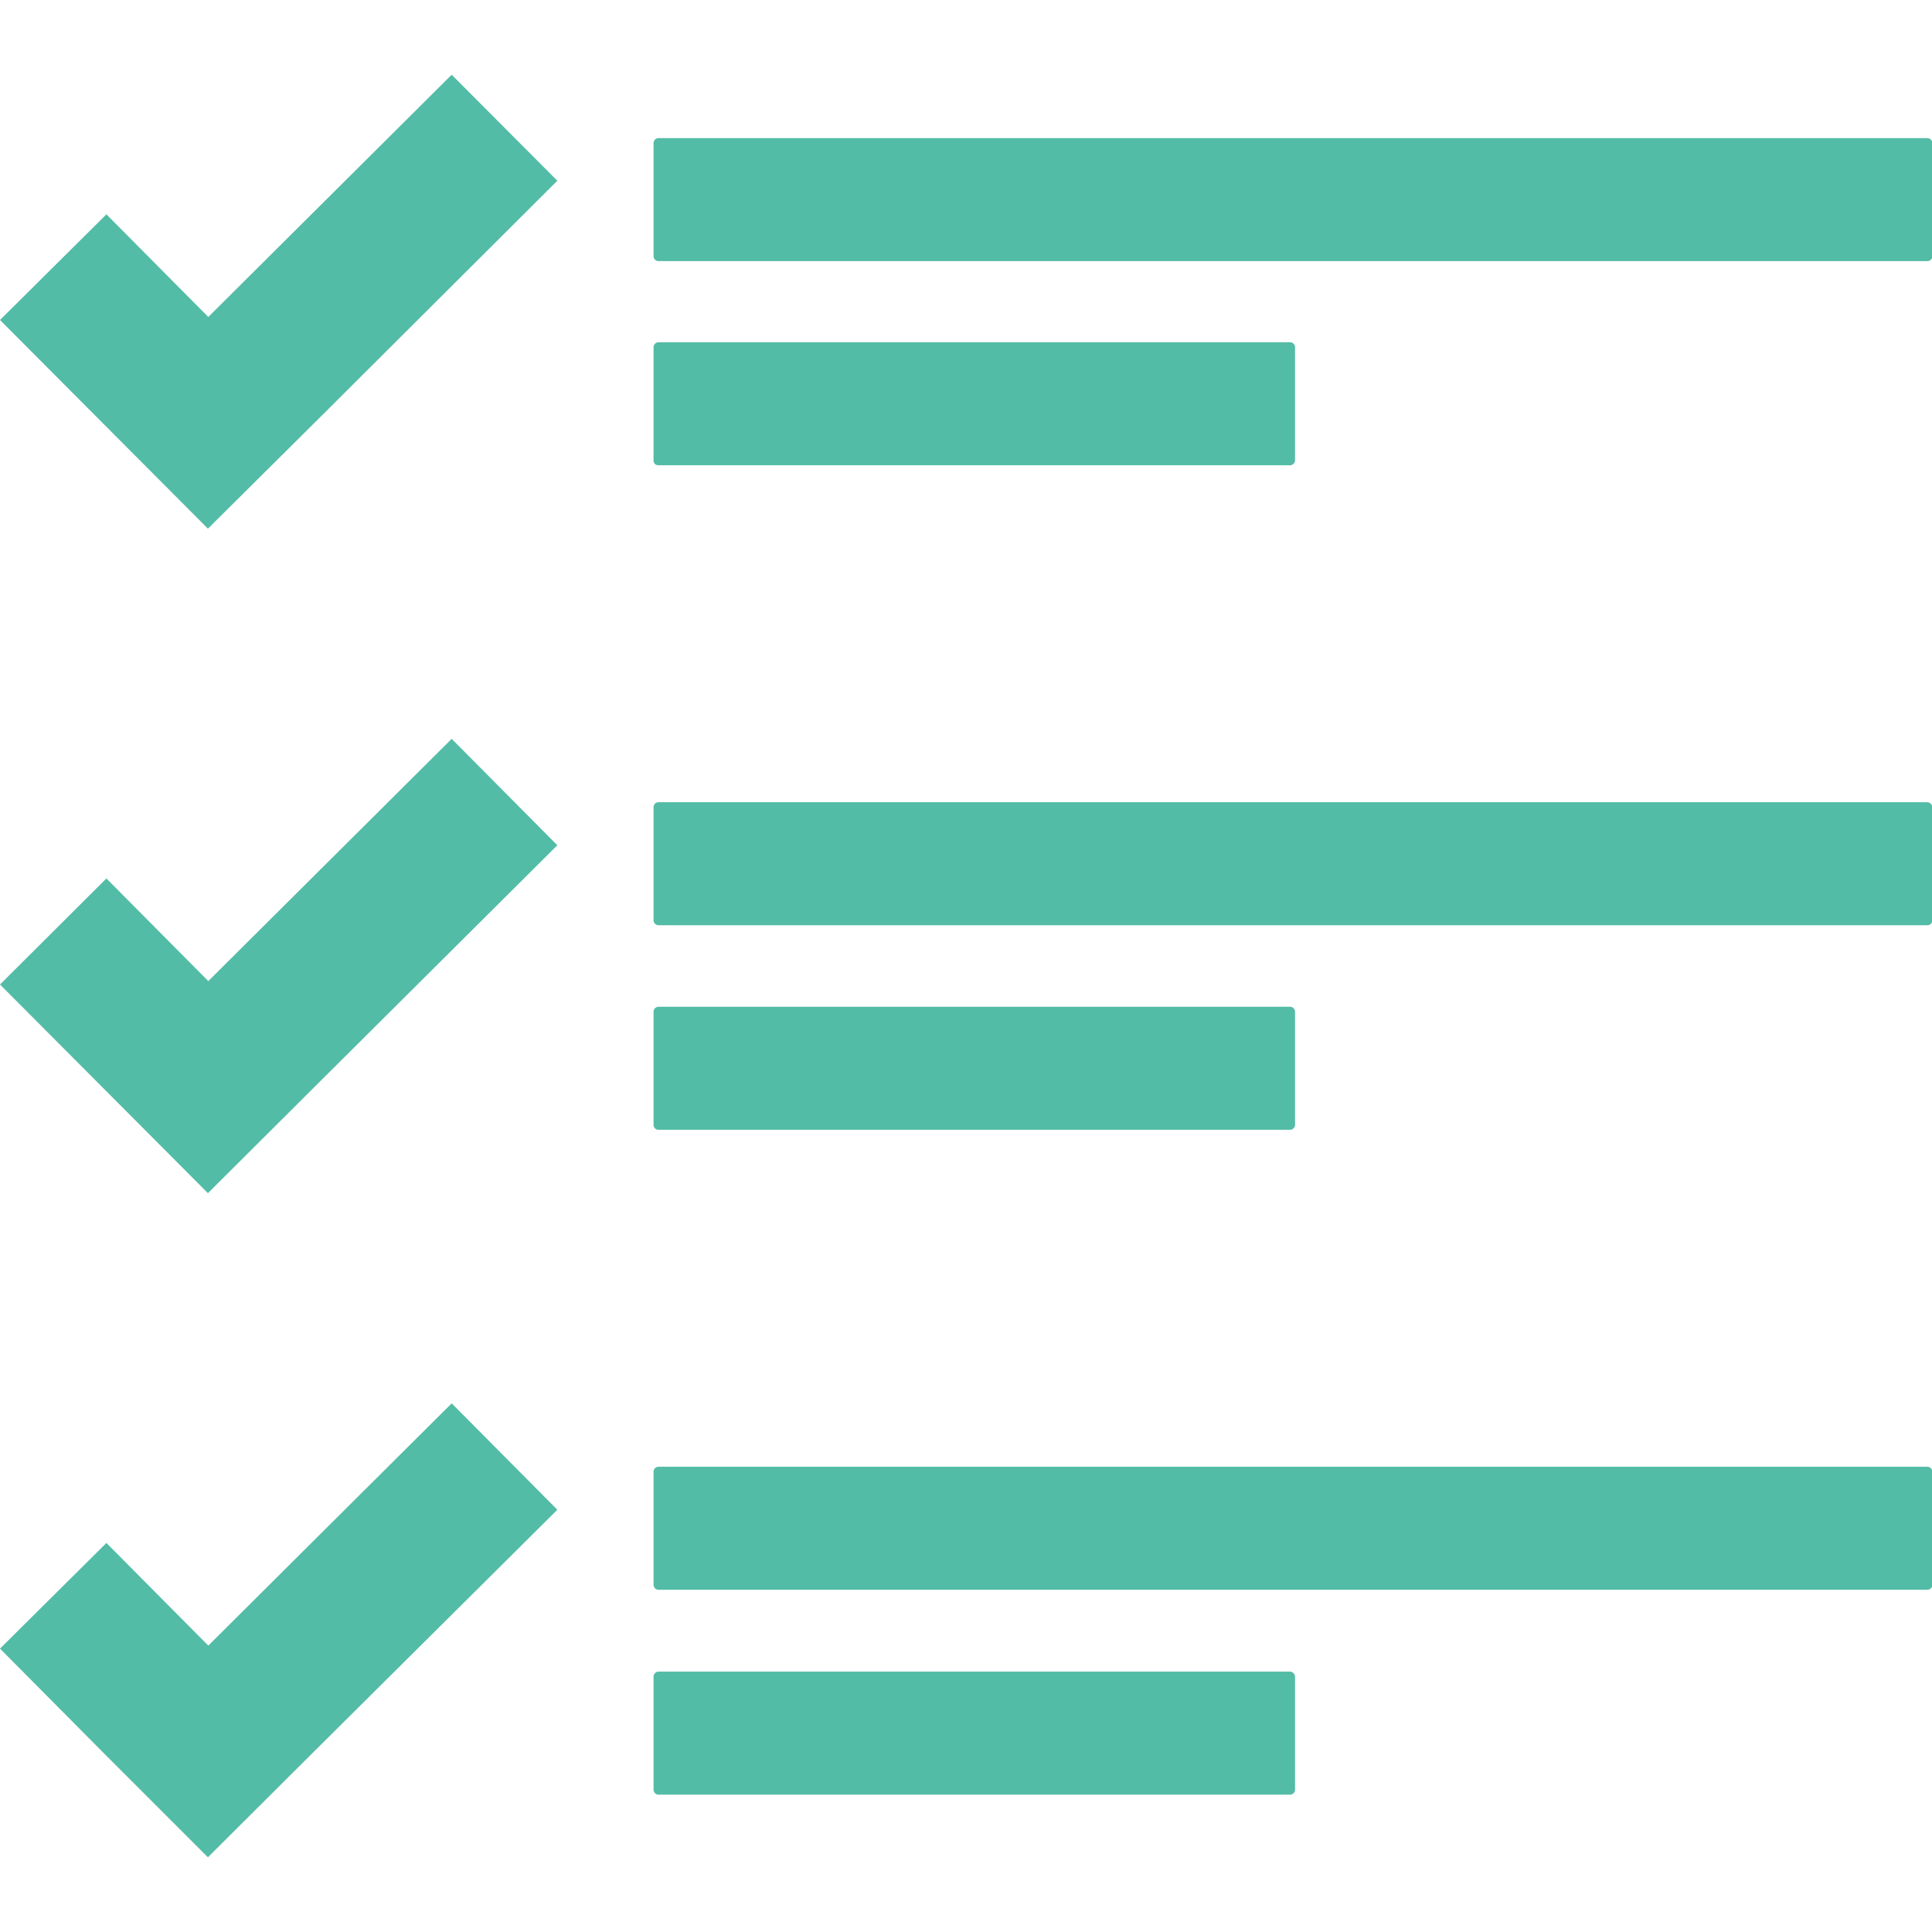 <?xml version="1.0" encoding="utf-8"?>
<!-- Generator: Adobe Illustrator 22.1.0, SVG Export Plug-In . SVG Version: 6.00 Build 0)  -->
<svg version="1.1" id="Capa_1" xmlns="http://www.w3.org/2000/svg" xmlns:xlink="http://www.w3.org/1999/xlink" x="0px" y="0px"
	 viewBox="0 0 512 512" style="enable-background:new 0 0 512 512;" xml:space="preserve">
<style type="text/css">
	.st0{fill:#53BCA6;}
</style>
<g>
	<g>
		<path class="st0" d="M510.7,36.6H174.5c-0.6,0-1.3,0.5-1.3,1.3v30c0,0.6,0.5,1.3,1.3,1.3h336.3c0.6,0,1.3-0.5,1.3-1.3v-30
			C512,37.1,511.5,36.6,510.7,36.6z"/>
		<path class="st0" d="M174.5,123.3h167.4c0.6,0,1.3-0.5,1.3-1.3v-30c0-0.6-0.5-1.3-1.3-1.3H174.5c-0.6,0-1.3,0.5-1.3,1.3v30
			C173.2,122.8,173.7,123.3,174.5,123.3z"/>
		<path class="st0" d="M510.7,212.6H174.5c-0.6,0-1.3,0.5-1.3,1.3v30c0,0.6,0.5,1.3,1.3,1.3h336.3c0.6,0,1.3-0.5,1.3-1.3v-30
			C512,213.2,511.5,212.6,510.7,212.6z"/>
		<path class="st0" d="M174.5,299.4h167.4c0.6,0,1.3-0.5,1.3-1.3v-30c0-0.6-0.5-1.3-1.3-1.3H174.5c-0.6,0-1.3,0.5-1.3,1.3v30
			C173.2,298.8,173.7,299.4,174.5,299.4z"/>
		<path class="st0" d="M510.7,388.7H174.5c-0.6,0-1.3,0.5-1.3,1.3v30c0,0.6,0.5,1.3,1.3,1.3h336.3c0.6,0,1.3-0.5,1.3-1.3v-30
			C512,389.2,511.5,388.7,510.7,388.7z"/>
		<path class="st0" d="M341.9,443H174.5c-0.6,0-1.3,0.5-1.3,1.3v30c0,0.6,0.5,1.3,1.3,1.3h167.4c0.6,0,1.3-0.5,1.3-1.3v-30
			C343.1,443.5,342.5,443,341.9,443z"/>
		<polygon class="st0" points="55.2,84 28.2,56.8 0,84.8 27,111.9 55.1,140.1 83.2,112.2 147.7,47.9 119.7,19.8 		"/>
		<polygon class="st0" points="55.2,260 28.2,232.8 0,260.9 27,288 55.1,316.2 83.2,288.2 147.7,224 119.7,195.8 		"/>
		<polygon class="st0" points="55.2,436.1 28.2,408.9 0,436.9 27,464.1 55.1,492.2 83.2,464.2 147.7,400.1 119.7,371.9 		"/>
	</g>
</g>
</svg>
